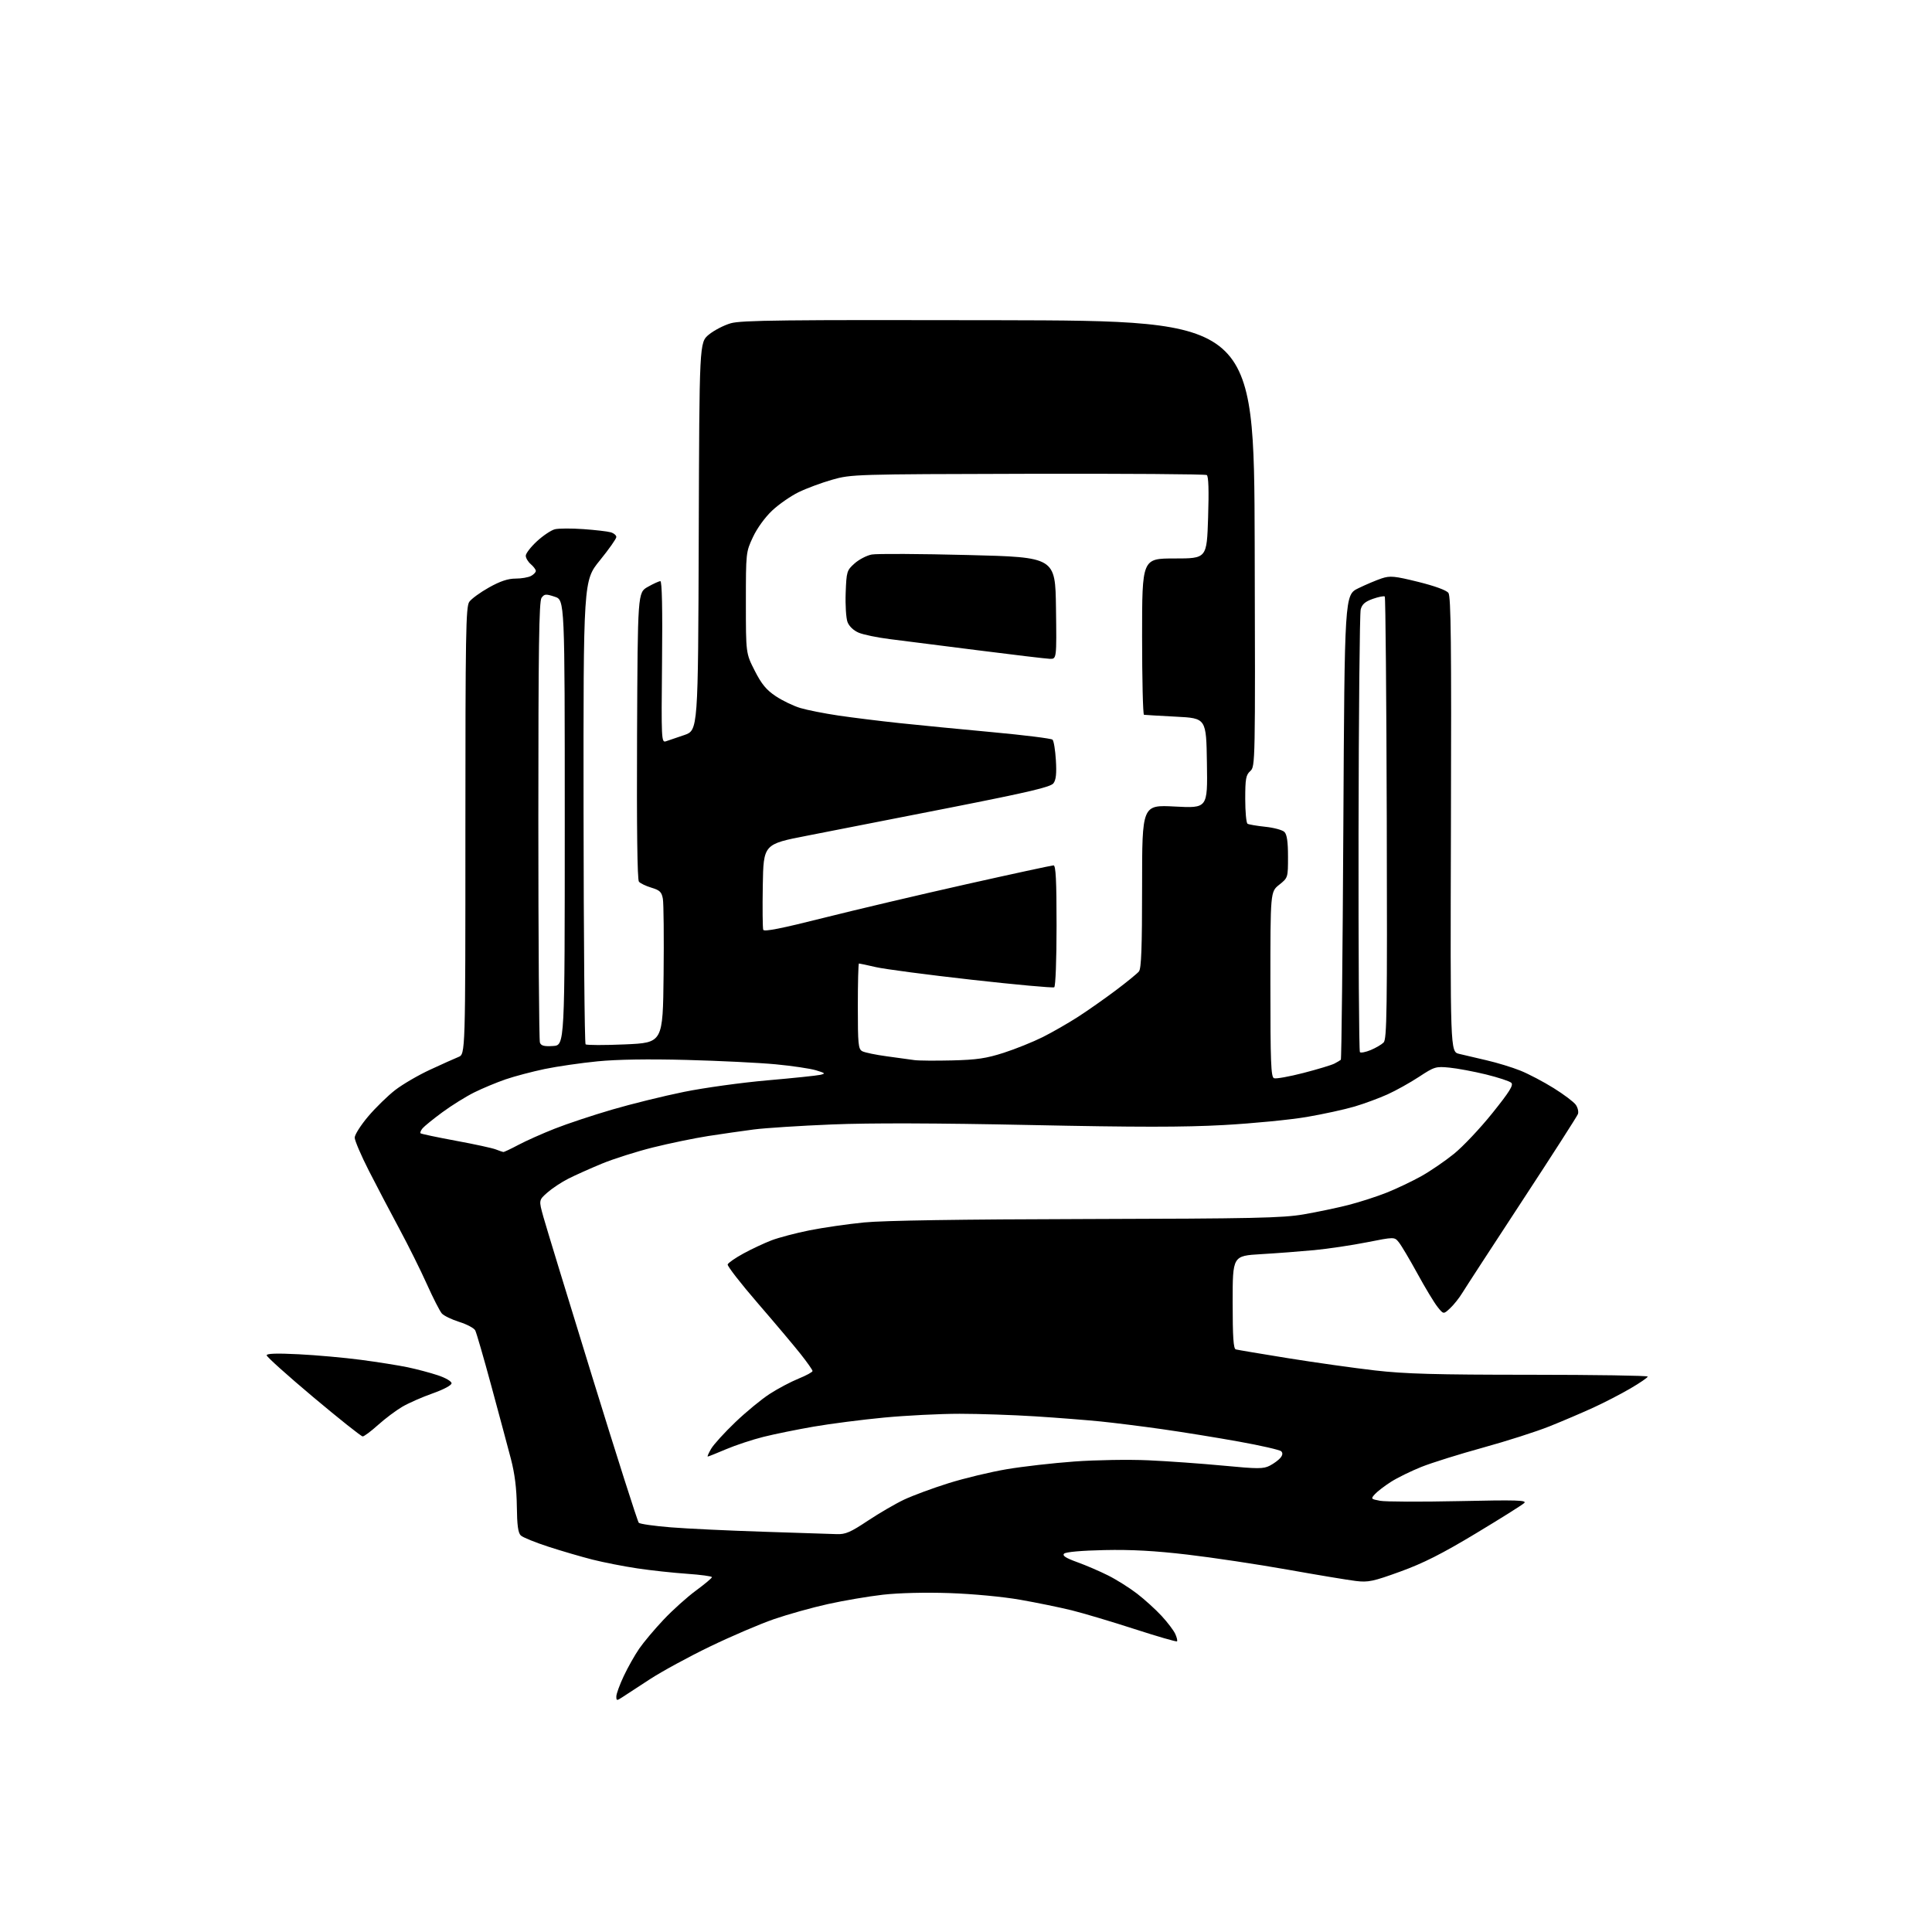 <?xml version="1.0" encoding="UTF-8" standalone="no"?>
<svg 
  version="1.1" 
  xmlns="http://www.w3.org/2000/svg" 
  xmlns:xlink="http://www.w3.org/1999/xlink" 
  xmlns:svg="http://www.w3.org/2000/svg"
  xmlns:rdf="http://www.w3.org/1999/02/22-rdf-syntax-ns#"
  xmlns:cc="http://creativecommons.org/ns#"
  xmlns:dc="http://purl.org/dc/elements/1.1/"
  viewBox="0 0 768 768"
  width="768"
  height="768"
>
<style>svg {background-color: white; }</style>"
<path stroke="none" fill="black" fill-rule="evenodd" d="M247.32,674.71C245.18,676.11 245.00,676.09 245.00,674.37C245.00,673.34 246.34,669.68 247.97,666.22C249.60,662.77 252.36,657.88 254.10,655.36C255.84,652.83 260.19,647.65 263.78,643.85C267.36,640.05 273.16,634.84 276.65,632.28C280.14,629.71 283.00,627.32 283.00,626.95C283.00,626.58 278.52,625.98 273.05,625.60C267.57,625.22 258.68,624.26 253.30,623.45C247.91,622.65 239.90,621.07 235.50,619.96C231.10,618.84 223.22,616.54 218.00,614.84C212.78,613.15 207.84,611.14 207.03,610.38C205.95,609.36 205.54,606.33 205.45,598.75C205.36,591.72 204.63,585.83 203.11,580.00C201.88,575.33 198.39,562.27 195.33,551.00C192.28,539.73 189.39,529.76 188.91,528.85C188.43,527.94 185.57,526.42 182.56,525.48C179.55,524.53 176.43,523.02 175.64,522.13C174.84,521.23 172.17,516.00 169.70,510.50C167.24,505.00 162.31,495.10 158.76,488.50C155.20,481.90 149.76,471.51 146.65,465.42C143.54,459.32 141.00,453.38 141.00,452.22C141.00,451.06 143.42,447.26 146.38,443.77C149.34,440.28 154.18,435.56 157.13,433.28C160.08,431.01 166.32,427.37 171.00,425.21C175.68,423.04 180.74,420.77 182.25,420.16C185.00,419.04 185.00,419.04 185.00,330.24C185.00,251.98 185.18,241.18 186.54,239.25C187.38,238.04 190.91,235.47 194.38,233.53C198.82,231.04 201.94,230.00 204.91,230.00C207.23,230.00 210.00,229.53 211.07,228.96C212.13,228.40 213.00,227.49 213.00,226.96C213.00,226.42 212.10,225.21 211.00,224.27C209.90,223.33 209.00,221.81 209.00,220.91C209.00,220.00 211.00,217.41 213.44,215.16C215.88,212.91 219.09,210.76 220.57,210.39C222.04,210.02 227.13,210.00 231.88,210.33C236.62,210.67 241.51,211.23 242.75,211.59C243.99,211.94 245.00,212.79 245.00,213.47C245.00,214.15 242.05,218.33 238.45,222.77C231.90,230.82 231.90,230.82 231.97,322.64C232.02,373.13 232.38,414.76 232.78,415.13C233.17,415.50 240.25,415.52 248.50,415.16C263.50,414.50 263.50,414.50 263.79,387.50C263.95,372.65 263.82,359.05 263.50,357.28C263.01,354.57 262.28,353.87 258.95,352.87C256.76,352.21 254.53,351.14 253.98,350.48C253.34,349.70 253.08,329.10 253.24,292.42C253.50,235.56 253.50,235.56 257.50,233.30C259.70,232.05 261.95,231.03 262.50,231.02C263.15,231.00 263.39,242.15 263.17,263.14C262.86,293.87 262.93,295.25 264.67,294.69C265.68,294.37 268.98,293.25 272.00,292.20C277.50,290.30 277.50,290.30 277.76,213.22C278.01,136.14 278.01,136.14 281.76,133.03C283.82,131.33 287.75,129.29 290.50,128.50C294.71,127.30 311.53,127.11 397.00,127.29C498.50,127.50 498.50,127.50 498.76,216.09C499.01,303.65 498.99,304.70 497.01,306.50C495.27,308.06 495.00,309.57 495.00,317.60C495.00,322.70 495.41,327.14 495.91,327.45C496.42,327.76 499.60,328.30 502.99,328.66C506.38,329.01 509.80,329.94 510.58,330.72C511.58,331.72 512.00,334.62 512.00,340.53C512.00,348.91 512.00,348.91 508.50,351.71C505.00,354.50 505.00,354.50 505.00,391.28C505.00,422.32 505.22,428.15 506.44,428.61C507.22,428.92 512.48,427.97 518.12,426.52C523.76,425.06 529.30,423.39 530.44,422.80C531.57,422.21 532.73,421.53 533.00,421.28C533.27,421.04 533.73,379.36 534.00,328.67C534.50,236.50 534.50,236.50 539.96,233.84C542.96,232.38 547.13,230.62 549.23,229.92C552.61,228.81 554.30,228.97 563.78,231.31C570.39,232.95 574.99,234.63 575.77,235.70C576.78,237.08 576.99,255.96 576.77,327.75C576.50,418.06 576.50,418.06 580.00,418.92C581.92,419.39 586.88,420.55 591.00,421.50C595.12,422.45 601.16,424.29 604.40,425.60C607.65,426.91 613.61,430.04 617.64,432.56C621.68,435.07 625.62,438.05 626.41,439.18C627.20,440.31 627.58,441.97 627.25,442.86C626.91,443.76 616.91,459.35 605.01,477.50C593.12,495.65 582.43,512.08 581.25,514.02C580.08,515.95 577.93,518.65 576.47,520.02C573.82,522.50 573.82,522.50 571.46,519.54C570.15,517.91 566.55,511.95 563.46,506.29C560.36,500.63 557.03,495.03 556.06,493.83C554.31,491.66 554.31,491.66 543.40,493.82C537.41,495.01 528.00,496.41 522.50,496.94C517.00,497.46 507.44,498.19 501.25,498.55C490.00,499.22 490.00,499.22 490.00,517.64C490.00,531.53 490.31,536.15 491.25,536.41C491.94,536.60 501.27,538.17 512.00,539.90C522.73,541.63 538.25,543.81 546.50,544.76C558.59,546.15 570.56,546.48 608.25,546.49C633.96,546.50 655.00,546.82 655.00,547.21C655.00,547.59 651.92,549.71 648.15,551.91C644.38,554.12 637.74,557.55 633.40,559.54C629.05,561.53 621.23,564.88 616.00,566.97C610.77,569.07 598.86,572.88 589.52,575.45C580.17,578.02 569.15,581.47 565.02,583.12C560.88,584.78 555.43,587.45 552.89,589.08C550.36,590.70 547.51,592.89 546.55,593.95C544.86,595.81 544.93,595.90 548.62,596.59C550.72,596.98 564.78,597.04 579.87,596.72C602.92,596.22 607.08,596.34 605.90,597.48C605.13,598.22 596.46,603.67 586.63,609.58C573.19,617.67 565.76,621.42 556.63,624.73C545.82,628.65 543.90,629.06 539.00,628.47C535.98,628.11 523.74,626.08 511.81,623.95C499.87,621.83 481.97,619.14 472.02,617.98C459.12,616.46 449.66,615.95 439.02,616.18C429.94,616.37 423.67,616.93 423.00,617.60C422.20,618.40 423.63,619.32 428.20,620.98C431.67,622.23 437.20,624.61 440.50,626.27C443.80,627.92 448.98,631.18 452.00,633.50C455.02,635.83 459.42,639.82 461.77,642.37C464.12,644.92 466.56,648.13 467.18,649.51C467.81,650.88 468.12,652.21 467.88,652.46C467.63,652.70 460.02,650.50 450.96,647.56C441.91,644.63 430.68,641.28 426.00,640.12C421.32,638.97 412.10,637.08 405.50,635.92C398.56,634.71 386.75,633.60 377.49,633.28C367.83,632.95 357.31,633.21 350.99,633.92C345.22,634.58 335.38,636.25 329.12,637.64C322.86,639.02 313.18,641.73 307.62,643.65C302.05,645.58 290.64,650.46 282.26,654.51C273.87,658.55 263.10,664.42 258.32,667.53C253.54,670.65 248.59,673.88 247.32,674.71zM332.62,609.84C336.07,609.97 338.06,609.12 344.95,604.53C349.47,601.53 355.97,597.74 359.40,596.12C362.84,594.50 370.79,591.56 377.07,589.59C383.36,587.62 393.73,585.13 400.12,584.05C406.52,582.96 418.67,581.58 427.12,580.97C435.58,580.35 448.80,580.14 456.50,580.49C464.20,580.84 477.56,581.79 486.20,582.61C500.09,583.94 502.22,583.94 504.77,582.62C506.35,581.80 508.25,580.41 508.98,579.52C509.88,578.44 509.98,577.58 509.31,576.91C508.75,576.35 501.14,574.61 492.39,573.04C483.63,571.46 469.95,569.25 461.98,568.12C454.02,566.99 443.00,565.61 437.50,565.05C432.00,564.50 420.31,563.58 411.52,563.02C402.73,562.46 389.19,562.00 381.43,562.00C373.67,562.00 360.16,562.68 351.41,563.51C342.66,564.34 330.10,565.96 323.50,567.10C316.90,568.24 307.90,570.07 303.50,571.17C299.10,572.27 292.42,574.48 288.65,576.08C284.88,577.69 281.59,579.00 281.34,579.00C281.09,579.00 281.70,577.61 282.69,575.91C283.69,574.21 288.00,569.46 292.29,565.36C296.57,561.26 302.73,556.19 305.97,554.10C309.21,552.00 314.37,549.27 317.43,548.03C320.50,546.78 323.00,545.42 323.00,545.00C323.00,544.58 320.86,541.54 318.25,538.24C315.64,534.94 307.97,525.84 301.20,518.01C294.44,510.19 289.07,503.27 289.26,502.64C289.46,502.01 292.30,500.05 295.56,498.27C298.83,496.49 303.85,494.14 306.72,493.04C309.59,491.95 316.34,490.17 321.72,489.09C327.10,488.01 336.90,486.59 343.50,485.94C351.36,485.17 381.88,484.70 432.00,484.58C498.34,484.42 509.79,484.18 518.22,482.73C523.57,481.81 531.59,480.13 536.05,478.99C540.51,477.85 547.38,475.63 551.33,474.05C555.27,472.47 561.42,469.54 565.00,467.54C568.58,465.54 574.41,461.55 577.96,458.68C581.52,455.81 588.38,448.54 593.21,442.52C600.09,433.95 601.73,431.32 600.75,430.42C600.06,429.78 595.54,428.30 590.71,427.11C585.87,425.93 579.35,424.71 576.21,424.40C570.77,423.86 570.20,424.03 564.07,428.06C560.54,430.38 554.91,433.52 551.57,435.03C548.23,436.54 542.33,438.72 538.45,439.87C534.57,441.02 526.02,442.89 519.45,444.01C512.88,445.13 498.05,446.58 486.50,447.22C470.55,448.10 452.03,448.10 409.50,447.21C372.17,446.44 345.89,446.36 330.67,446.99C318.12,447.50 304.17,448.40 299.67,448.98C295.18,449.56 287.00,450.74 281.50,451.59C276.00,452.45 266.14,454.49 259.59,456.12C253.05,457.75 243.87,460.66 239.21,462.59C234.55,464.52 228.57,467.20 225.91,468.55C223.25,469.89 219.52,472.36 217.61,474.04C214.15,477.08 214.15,477.08 216.02,483.79C217.05,487.48 225.81,516.14 235.48,547.48C245.15,578.82 253.45,604.85 253.93,605.33C254.40,605.80 260.12,606.62 266.64,607.14C273.16,607.67 289.75,608.45 303.50,608.89C317.25,609.33 330.35,609.76 332.62,609.84zM144.17,571.00C143.59,571.00 134.77,563.98 124.56,555.41C114.35,546.83 106.00,539.34 106.00,538.75C106.00,538.03 110.02,537.90 118.75,538.34C125.76,538.69 136.90,539.69 143.50,540.56C150.10,541.43 158.45,542.76 162.06,543.51C165.67,544.27 171.07,545.70 174.06,546.70C177.12,547.71 179.50,549.10 179.50,549.87C179.50,550.67 176.38,552.34 171.97,553.90C167.82,555.36 162.39,557.75 159.89,559.22C157.40,560.68 153.07,563.93 150.28,566.44C147.49,568.95 144.74,571.00 144.17,571.00zM200.07,457.94C200.39,457.97 203.09,456.70 206.07,455.11C209.06,453.52 215.55,450.62 220.50,448.67C225.45,446.71 235.73,443.30 243.34,441.08C250.95,438.85 263.77,435.69 271.84,434.05C279.90,432.41 294.82,430.35 305.00,429.46C315.18,428.57 324.62,427.59 326.00,427.28C328.28,426.76 328.14,426.61 324.38,425.46C322.11,424.77 314.91,423.70 308.38,423.08C301.84,422.46 285.93,421.68 273.00,421.34C257.73,420.94 245.30,421.13 237.50,421.90C230.90,422.55 221.45,423.92 216.50,424.95C211.55,425.99 204.57,427.83 201.00,429.05C197.43,430.28 191.80,432.62 188.50,434.26C185.20,435.90 179.51,439.44 175.86,442.13C172.21,444.82 168.66,447.70 167.97,448.53C167.28,449.37 166.92,450.25 167.17,450.50C167.42,450.75 173.72,452.08 181.17,453.46C188.62,454.83 195.79,456.39 197.11,456.92C198.42,457.44 199.76,457.90 200.07,457.94zM378.50,421.53C388.28,421.29 392.07,420.73 399.00,418.50C403.68,416.99 410.65,414.18 414.50,412.26C418.35,410.33 424.63,406.72 428.47,404.25C432.30,401.78 439.05,397.05 443.47,393.73C447.88,390.42 452.06,387.01 452.75,386.16C453.69,385.00 454.00,376.66 454.00,352.27C454.00,319.93 454.00,319.93 467.02,320.61C480.05,321.30 480.05,321.30 479.77,303.40C479.50,285.50 479.50,285.50 467.50,284.89C460.90,284.55 455.16,284.21 454.75,284.14C454.34,284.06 454.00,270.05 454.00,253.00C454.00,222.00 454.00,222.00 466.86,222.00C479.72,222.00 479.72,222.00 480.24,205.75C480.59,194.92 480.41,189.28 479.71,188.84C479.14,188.47 447.13,188.25 408.58,188.34C339.69,188.50 338.37,188.54 330.79,190.70C326.55,191.91 320.54,194.14 317.42,195.67C314.30,197.20 309.58,200.48 306.93,202.97C304.11,205.63 300.95,209.98 299.31,213.50C296.52,219.45 296.50,219.66 296.50,239.60C296.50,259.71 296.50,259.71 300.01,266.60C302.72,271.94 304.61,274.23 308.36,276.74C311.02,278.52 315.44,280.65 318.19,281.46C320.93,282.28 327.75,283.62 333.34,284.45C338.93,285.27 349.80,286.62 357.50,287.44C365.20,288.26 381.85,289.88 394.50,291.05C407.15,292.22 417.90,293.56 418.40,294.03C418.89,294.51 419.49,298.18 419.73,302.20C420.05,307.49 419.79,310.01 418.76,311.37C417.64,312.85 409.32,314.82 377.93,321.01C356.24,325.29 330.62,330.31 321.00,332.17C303.50,335.56 303.50,335.56 303.22,351.99C303.07,361.03 303.15,368.96 303.40,369.61C303.73,370.46 310.64,369.09 327.18,364.92C340.01,361.69 365.60,355.66 384.05,351.52C402.51,347.38 418.15,344.00 418.80,344.00C419.70,344.00 420.00,350.04 420.00,367.94C420.00,381.66 419.60,392.13 419.07,392.46C418.56,392.77 403.82,391.43 386.32,389.47C368.82,387.51 351.66,385.25 348.19,384.45C344.72,383.65 341.68,383.00 341.44,383.00C341.20,383.00 341.00,390.63 341.00,399.96C341.00,415.17 341.18,417.03 342.77,417.88C343.74,418.40 348.13,419.31 352.52,419.90C356.91,420.50 361.85,421.18 363.50,421.41C365.15,421.64 371.90,421.69 378.50,421.53zM544.88,417.41C546.87,416.58 549.17,415.24 550.00,414.42C551.31,413.11 551.47,402.08 551.26,325.30C551.12,277.11 550.77,237.43 550.47,237.13C550.17,236.83 548.06,237.24 545.77,238.04C542.67,239.14 541.44,240.19 540.90,242.26C540.50,243.78 540.11,283.85 540.04,331.30C539.98,378.76 540.22,417.89 540.59,418.25C540.95,418.62 542.88,418.24 544.88,417.41zM219.88,415.80C224.50,415.50 224.50,415.50 224.50,327.00C224.50,238.51 224.50,238.51 220.52,237.21C216.98,236.04 216.41,236.09 215.27,237.64C214.27,239.02 214.00,257.50 214.00,326.11C214.00,373.81 214.28,413.57 214.63,414.47C215.11,415.72 216.34,416.03 219.88,415.80zM417.27,261.89C415.75,261.83 402.80,260.29 388.50,258.47C374.20,256.66 358.51,254.67 353.64,254.05C348.77,253.44 343.25,252.30 341.38,251.52C339.32,250.65 337.57,249.00 336.91,247.30C336.32,245.76 335.99,240.53 336.17,235.67C336.49,227.17 336.62,226.73 339.71,223.97C341.47,222.40 344.54,220.80 346.53,220.43C348.51,220.06 365.75,220.14 384.82,220.63C419.50,221.50 419.50,221.50 419.77,241.75C420.04,262.00 420.04,262.00 417.27,261.89z" />

</svg>